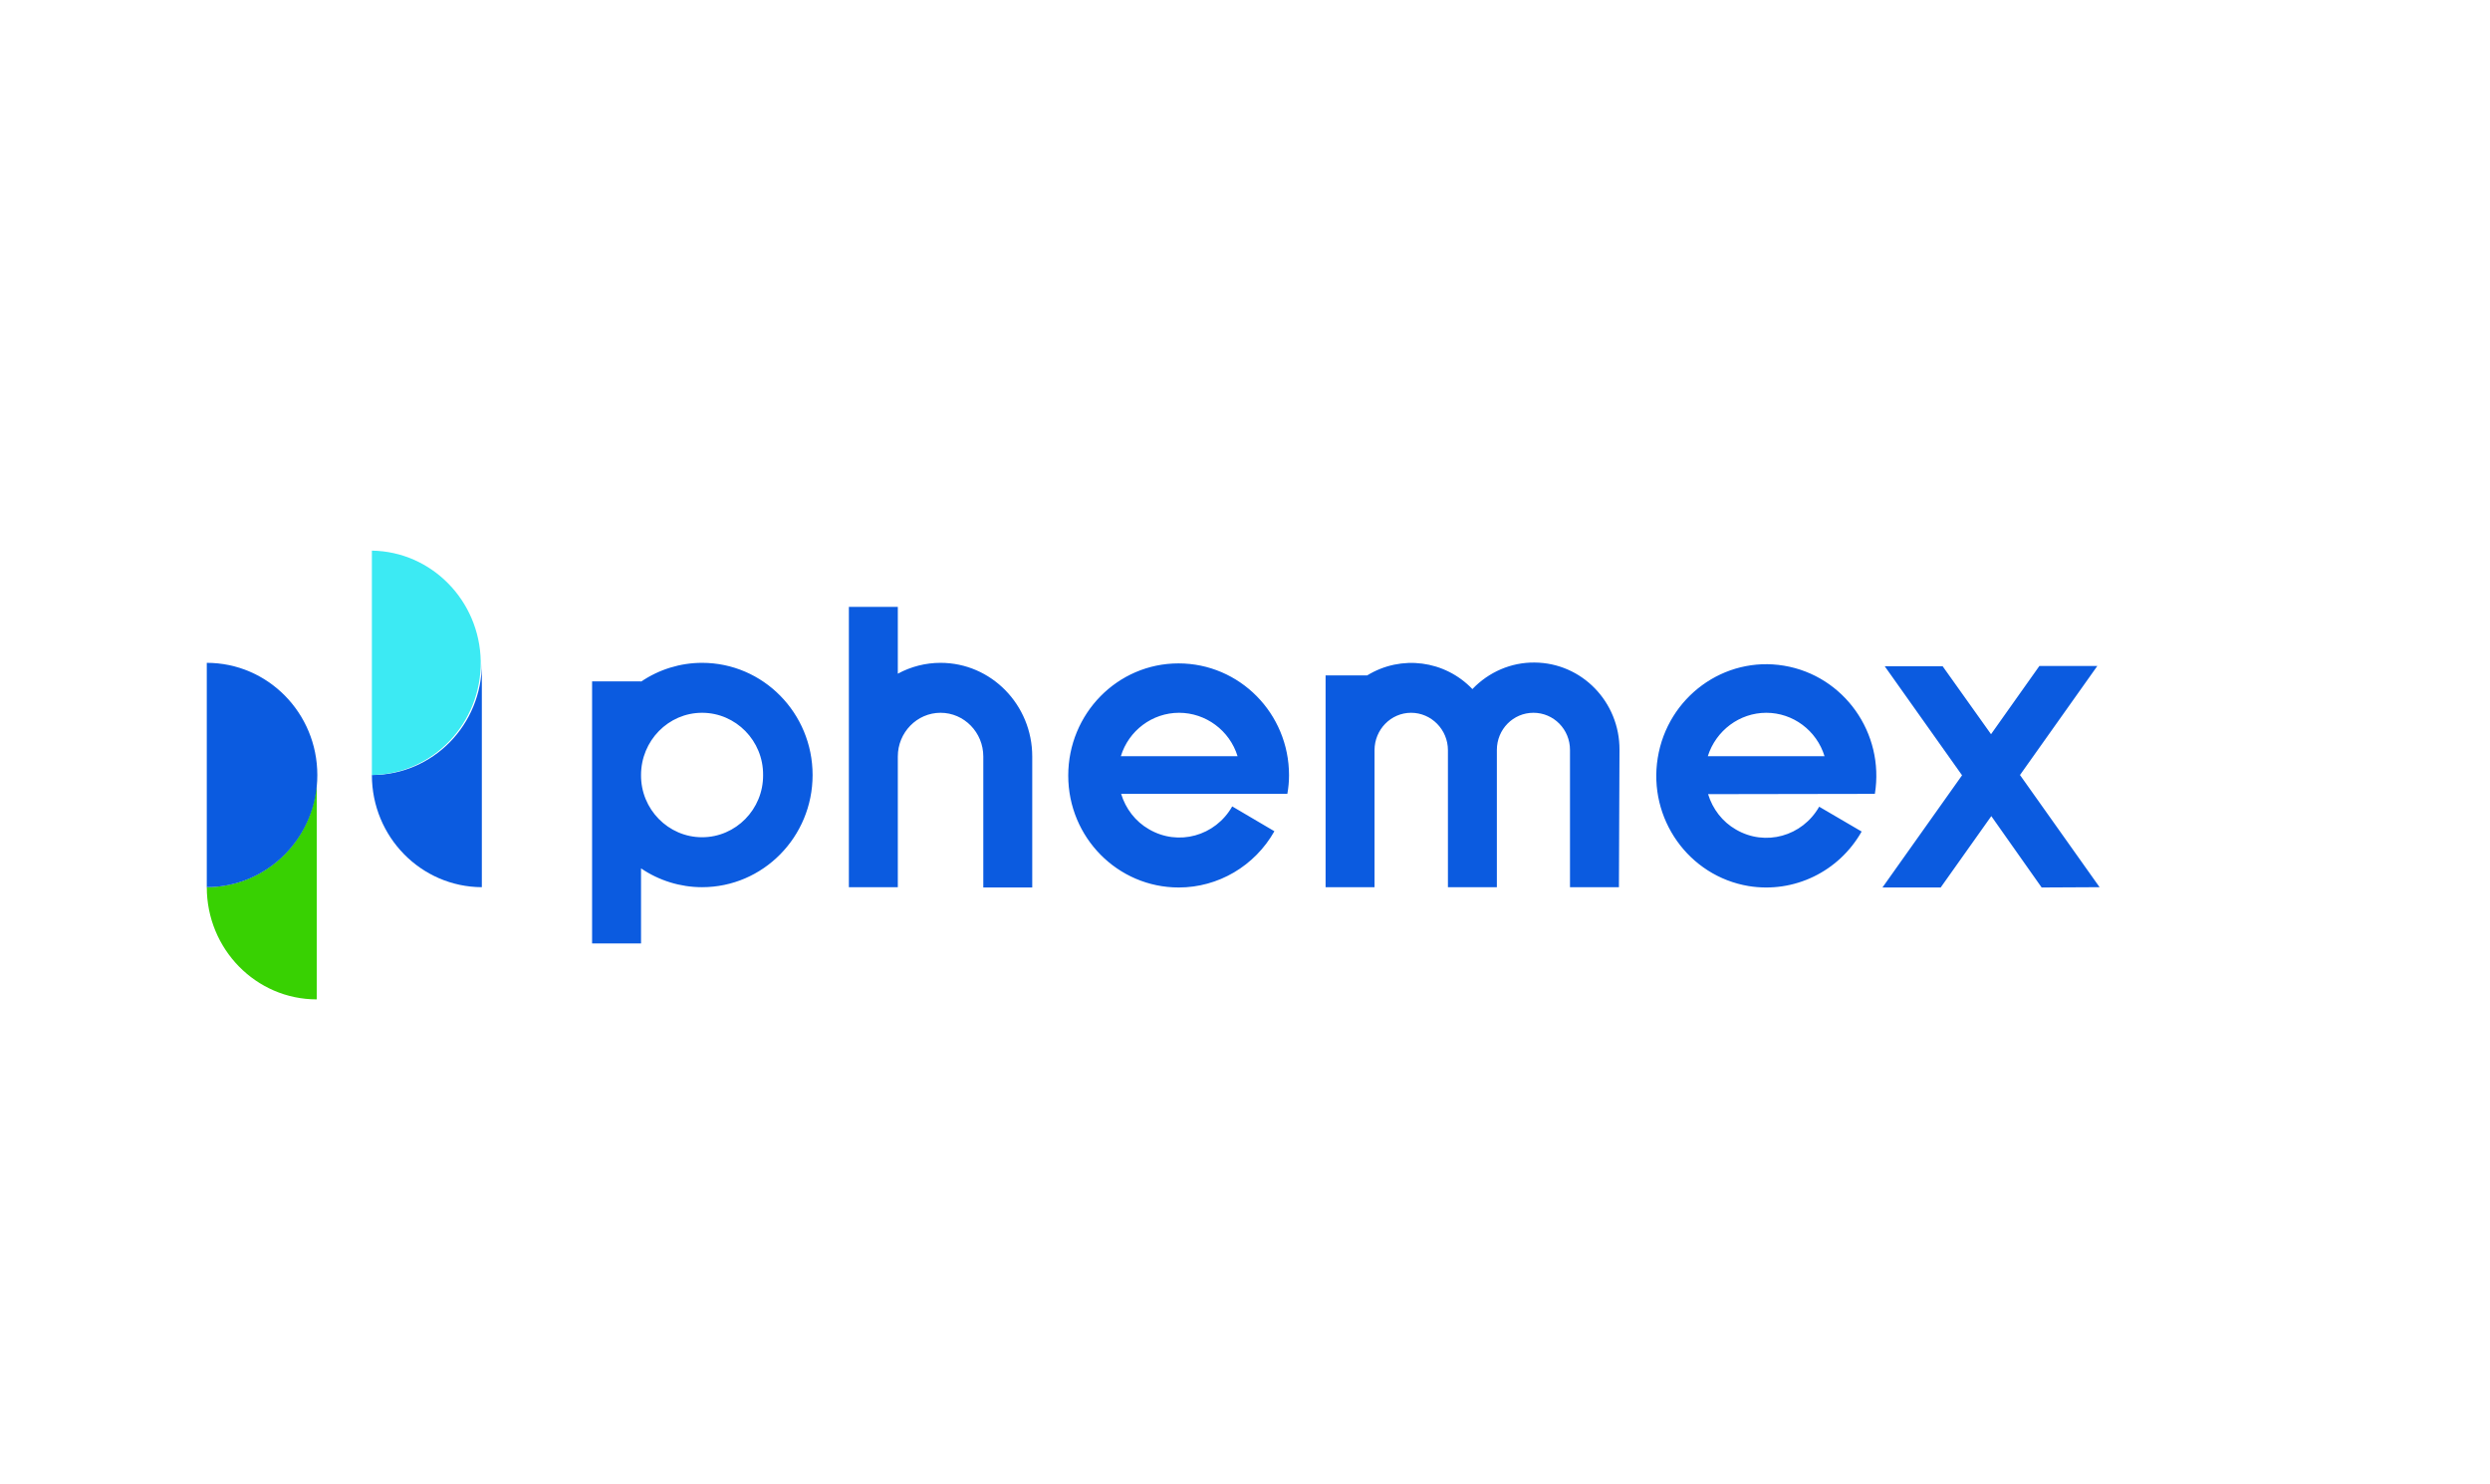 <svg width="151" height="90" viewBox="0 0 151 90" fill="none" xmlns="http://www.w3.org/2000/svg">
  <rect width="151" height="90" fill="white"/>
  <path d="M98.21 45.477C98.227 42.568 95.925 40.197 93.059 40.179C91.644 40.162 90.279 40.751 89.29 41.789C87.619 40.041 84.975 39.695 82.911 40.958H80.387V45.494V53.803H83.355V45.494C83.355 44.248 84.344 43.226 85.572 43.226C86.8 43.226 87.806 44.248 87.806 45.494V53.803H90.774V45.494V45.477C90.774 44.23 91.763 43.226 92.991 43.226C94.219 43.226 95.208 44.23 95.208 45.477V45.494V53.803H98.176L98.21 45.477ZM42.575 50.774C40.528 50.774 38.857 49.077 38.874 47C38.874 44.923 40.528 43.226 42.575 43.226C44.622 43.226 46.293 44.923 46.276 47C46.293 49.077 44.622 50.774 42.575 50.774ZM42.575 40.197C41.262 40.197 39.965 40.595 38.874 41.339V41.322H35.906V57.214H38.874V52.661C39.965 53.405 41.262 53.803 42.575 53.803C46.276 53.803 49.278 50.757 49.278 47C49.278 43.243 46.276 40.197 42.575 40.197ZM127.324 53.803L122.497 47L127.188 40.387H123.674L120.741 44.525L117.807 40.404H114.294L118.984 47.017L114.157 53.821H117.688L120.758 49.493L123.811 53.821L127.324 53.803ZM57.038 40.197C56.134 40.197 55.247 40.422 54.446 40.855V36.804H51.478V53.803H54.446V45.875C54.446 44.421 55.605 43.226 57.038 43.226C58.471 43.226 59.63 44.421 59.63 45.875V53.821H62.598V45.875C62.598 42.742 60.108 40.197 57.038 40.197ZM71.501 43.226C73.121 43.226 74.571 44.3 75.049 45.858H67.971C68.448 44.3 69.881 43.226 71.501 43.226ZM78.068 48.143C78.136 47.762 78.17 47.398 78.17 47.017C78.17 43.261 75.168 40.231 71.467 40.231C67.766 40.231 64.781 43.278 64.781 47.035C64.781 50.791 67.783 53.821 71.484 53.821C73.872 53.821 76.089 52.522 77.283 50.41L74.725 48.904C73.701 50.705 71.45 51.328 69.676 50.289C68.858 49.822 68.261 49.043 67.988 48.143H78.068ZM107.113 43.226C108.734 43.226 110.166 44.3 110.644 45.858H103.566C104.06 44.3 105.493 43.226 107.113 43.226ZM113.697 48.143C114.294 44.455 111.821 40.976 108.188 40.37C104.555 39.764 101.127 42.274 100.53 45.961C99.933 49.649 102.406 53.128 106.039 53.734C108.785 54.184 111.514 52.868 112.895 50.428L110.32 48.922C109.296 50.722 107.045 51.345 105.271 50.306C104.453 49.839 103.856 49.06 103.583 48.16L113.697 48.143Z" fill="#0B5BE0"/>
  <path d="M12.54 53.803C12.54 57.56 15.525 60.607 19.209 60.607V47C19.226 50.757 16.241 53.786 12.54 53.803Z" fill="#38D102"/>
  <path d="M12.54 40.197V53.803C16.241 53.803 19.243 50.757 19.243 47C19.243 43.244 16.241 40.197 12.54 40.197ZM22.552 47C22.552 50.757 25.536 53.786 29.22 53.803V40.197C29.237 43.953 26.253 47 22.552 47Z" fill="#0B5BE0"/>
  <path d="M22.552 33.393V47C26.253 46.948 29.203 43.849 29.152 40.093C29.084 36.422 26.168 33.445 22.552 33.393Z" fill="#3CEAF3"/>
</svg>
